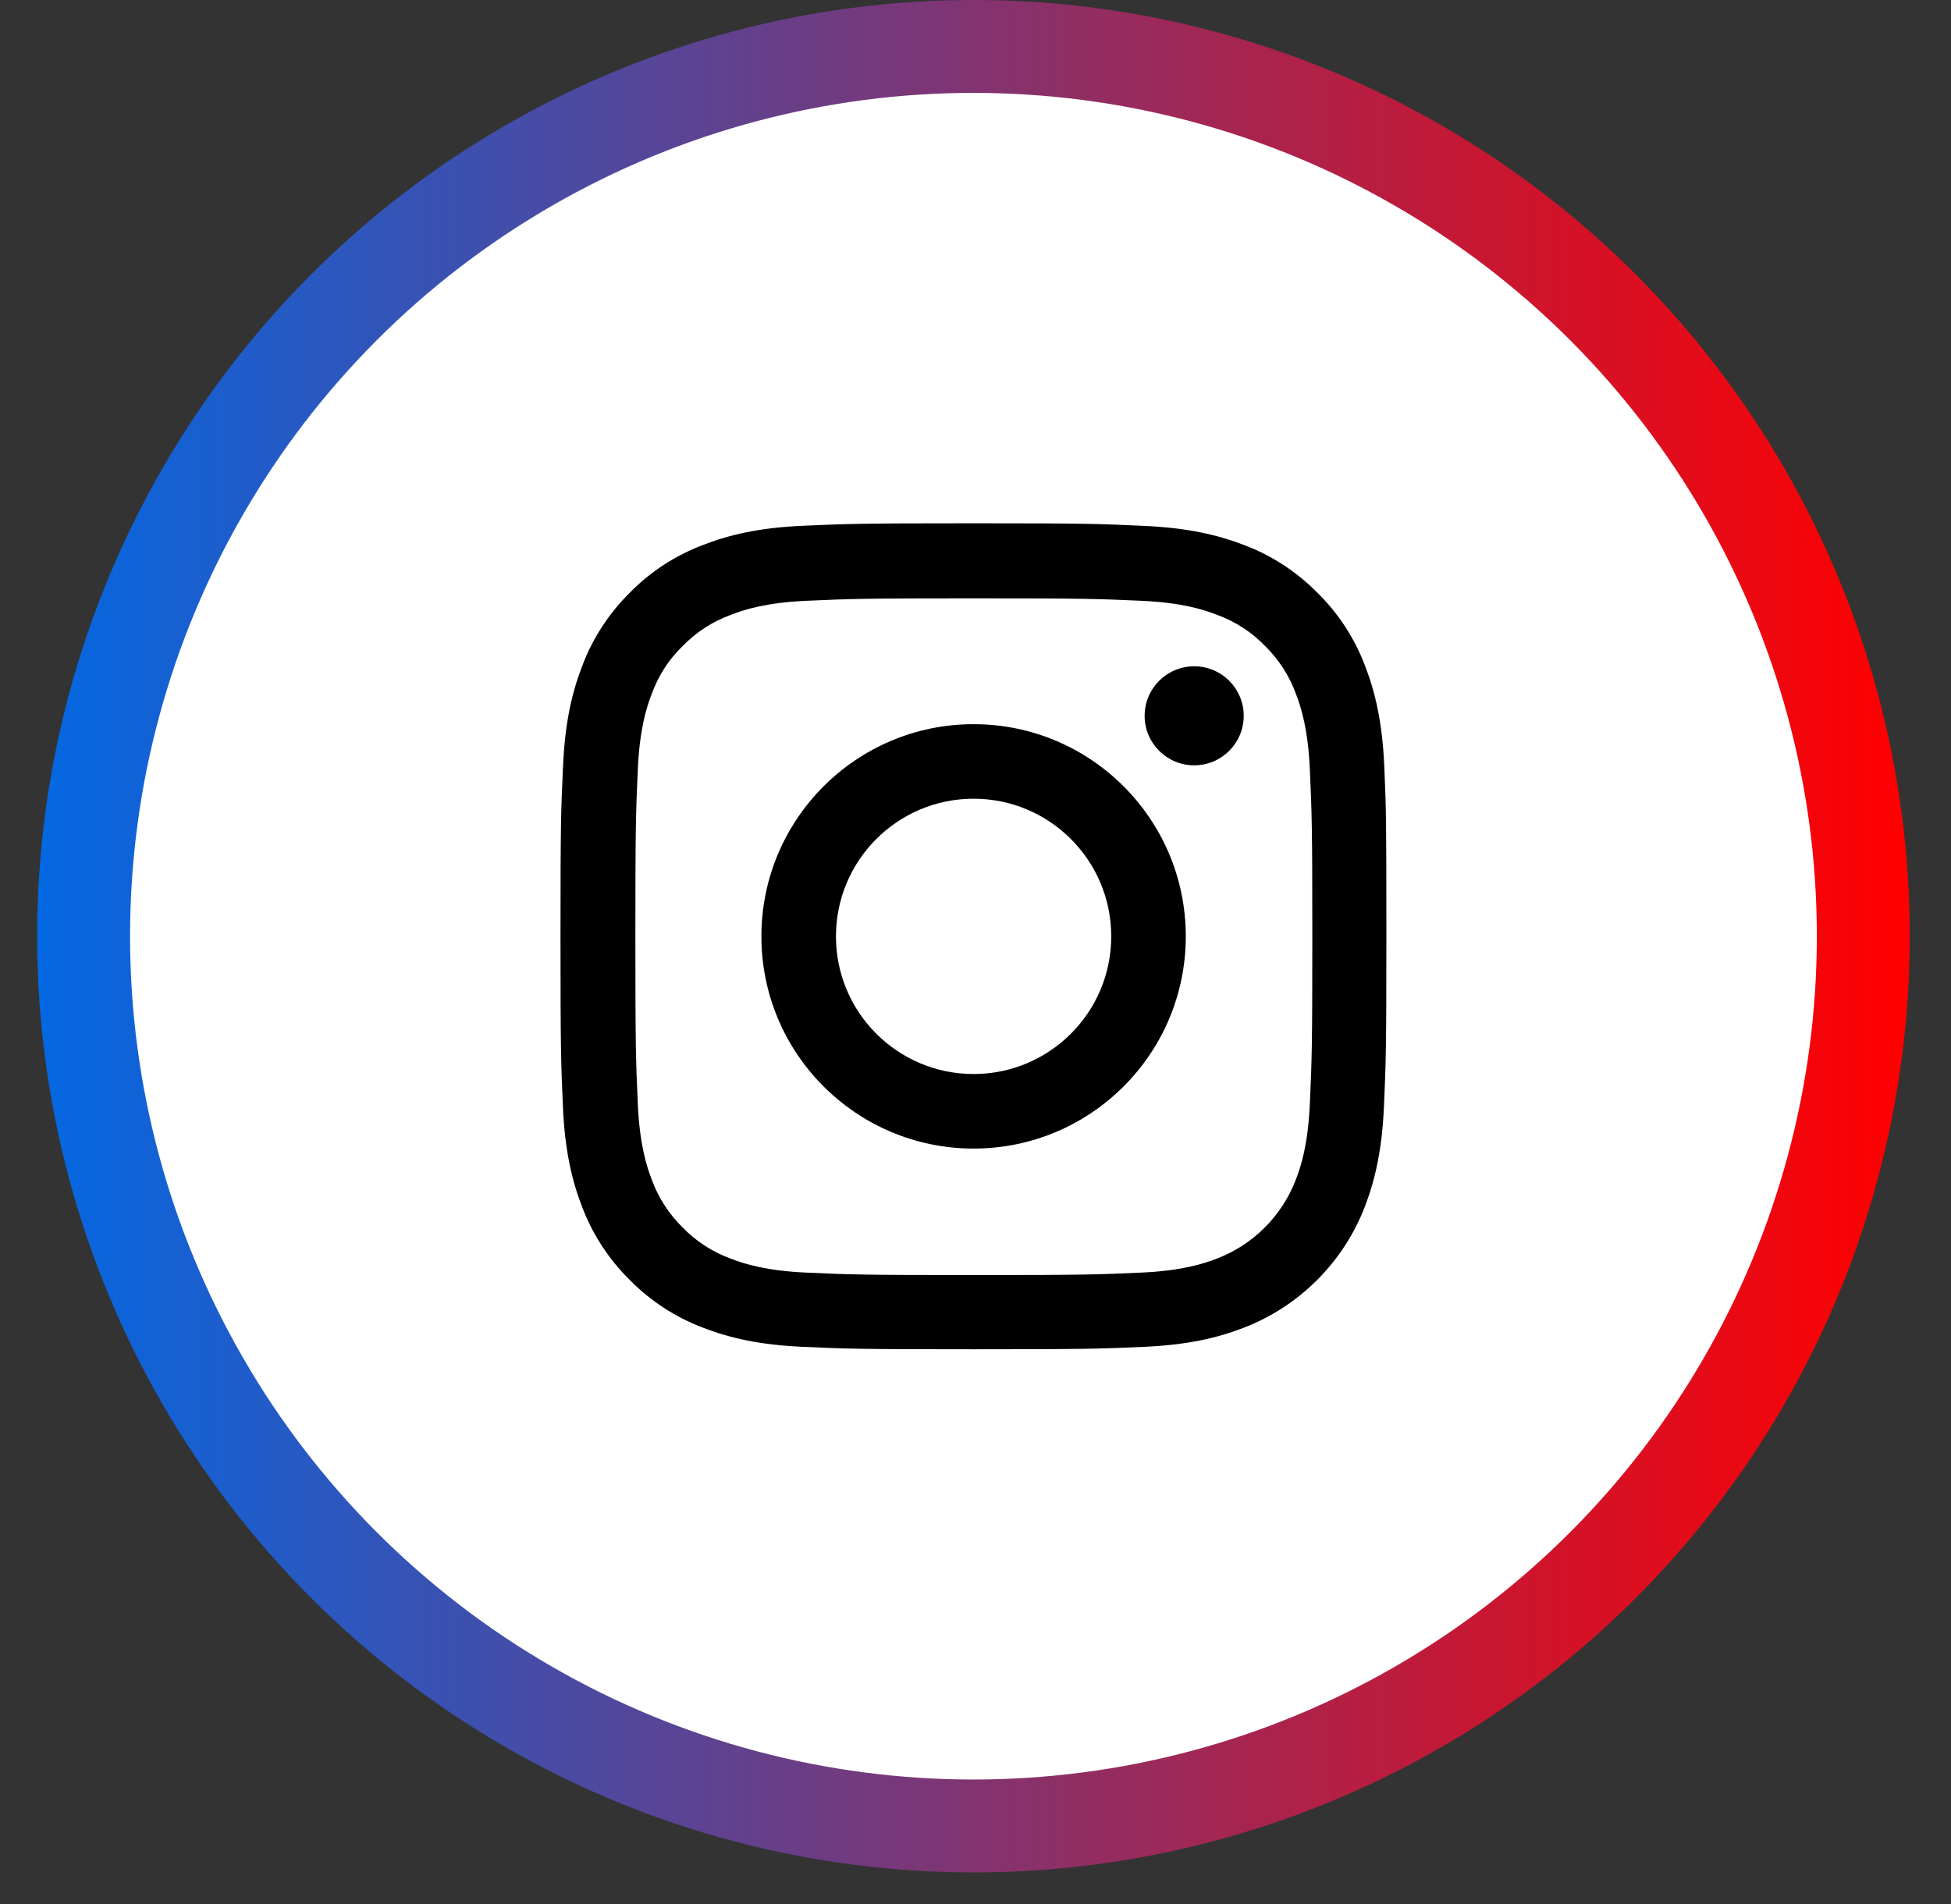 <?xml version="1.0" encoding="UTF-8"?> <svg xmlns="http://www.w3.org/2000/svg" width="42" height="41" viewBox="0 0 42 41" fill="none"><rect x="0" y="0" width="42" height="41" fill="#333333" stroke="none"/> <circle cx="20.956" cy="20.156" r="19.156" fill="white" stroke="url(#paint0_linear_30_669)" stroke-width="2"></circle> <path d="M29.8 16.495C29.758 15.55 29.605 14.9 29.387 14.337C29.161 13.74 28.813 13.205 28.358 12.76C27.914 12.309 27.375 11.958 26.785 11.735C26.218 11.517 25.572 11.364 24.627 11.322C23.675 11.277 23.373 11.266 20.959 11.266C18.544 11.266 18.242 11.277 17.294 11.319C16.349 11.36 15.699 11.513 15.137 11.732C14.539 11.958 14.004 12.305 13.559 12.76C13.108 13.205 12.757 13.743 12.535 14.334C12.316 14.9 12.163 15.546 12.121 16.491C12.076 17.443 12.066 17.745 12.066 20.16C12.066 22.574 12.076 22.876 12.118 23.825C12.159 24.769 12.312 25.419 12.531 25.982C12.757 26.579 13.108 27.114 13.559 27.559C14.004 28.011 14.543 28.361 15.133 28.584C15.699 28.803 16.346 28.956 17.291 28.997C18.239 29.039 18.541 29.049 20.956 29.049C23.37 29.049 23.672 29.039 24.62 28.997C25.565 28.956 26.215 28.803 26.778 28.584C27.973 28.122 28.918 27.177 29.38 25.982C29.598 25.416 29.751 24.769 29.793 23.825C29.835 22.876 29.845 22.574 29.845 20.16C29.845 17.745 29.842 17.443 29.8 16.495ZM28.198 23.755C28.16 24.624 28.014 25.093 27.893 25.405C27.594 26.18 26.979 26.795 26.204 27.094C25.892 27.215 25.419 27.361 24.554 27.399C23.616 27.441 23.335 27.451 20.962 27.451C18.59 27.451 18.305 27.441 17.37 27.399C16.502 27.361 16.033 27.215 15.72 27.094C15.335 26.951 14.984 26.725 14.699 26.43C14.404 26.142 14.178 25.794 14.035 25.409C13.914 25.096 13.768 24.624 13.73 23.759C13.688 22.821 13.678 22.539 13.678 20.166C13.678 17.794 13.688 17.509 13.73 16.575C13.768 15.706 13.914 15.237 14.035 14.925C14.178 14.539 14.404 14.188 14.702 13.903C14.991 13.608 15.338 13.382 15.724 13.24C16.036 13.118 16.509 12.972 17.374 12.934C18.312 12.892 18.593 12.882 20.966 12.882C23.342 12.882 23.623 12.892 24.558 12.934C25.426 12.972 25.895 13.118 26.208 13.24C26.593 13.382 26.944 13.608 27.229 13.903C27.524 14.191 27.75 14.539 27.893 14.925C28.014 15.237 28.16 15.71 28.198 16.575C28.24 17.512 28.251 17.794 28.251 20.166C28.251 22.539 28.24 22.817 28.198 23.755Z" fill="black"></path> <path d="M20.959 15.591C18.437 15.591 16.391 17.637 16.391 20.16C16.391 22.682 18.437 24.728 20.959 24.728C23.481 24.728 25.527 22.682 25.527 20.16C25.527 17.637 23.481 15.591 20.959 15.591ZM20.959 23.123C19.323 23.123 17.996 21.796 17.996 20.16C17.996 18.523 19.323 17.196 20.959 17.196C22.595 17.196 23.922 18.523 23.922 20.16C23.922 21.796 22.595 23.123 20.959 23.123Z" fill="black"></path> <path d="M26.774 15.411C26.774 16 26.297 16.477 25.708 16.477C25.119 16.477 24.641 16 24.641 15.411C24.641 14.822 25.119 14.345 25.708 14.345C26.297 14.345 26.774 14.822 26.774 15.411Z" fill="black"></path> <defs> <linearGradient id="paint0_linear_30_669" x1="0.8" y1="20" x2="40.8" y2="20" gradientUnits="userSpaceOnUse"> <stop stop-color="#0368E3"></stop> <stop offset="1" stop-color="#FF0000"></stop> </linearGradient> </defs> </svg> 